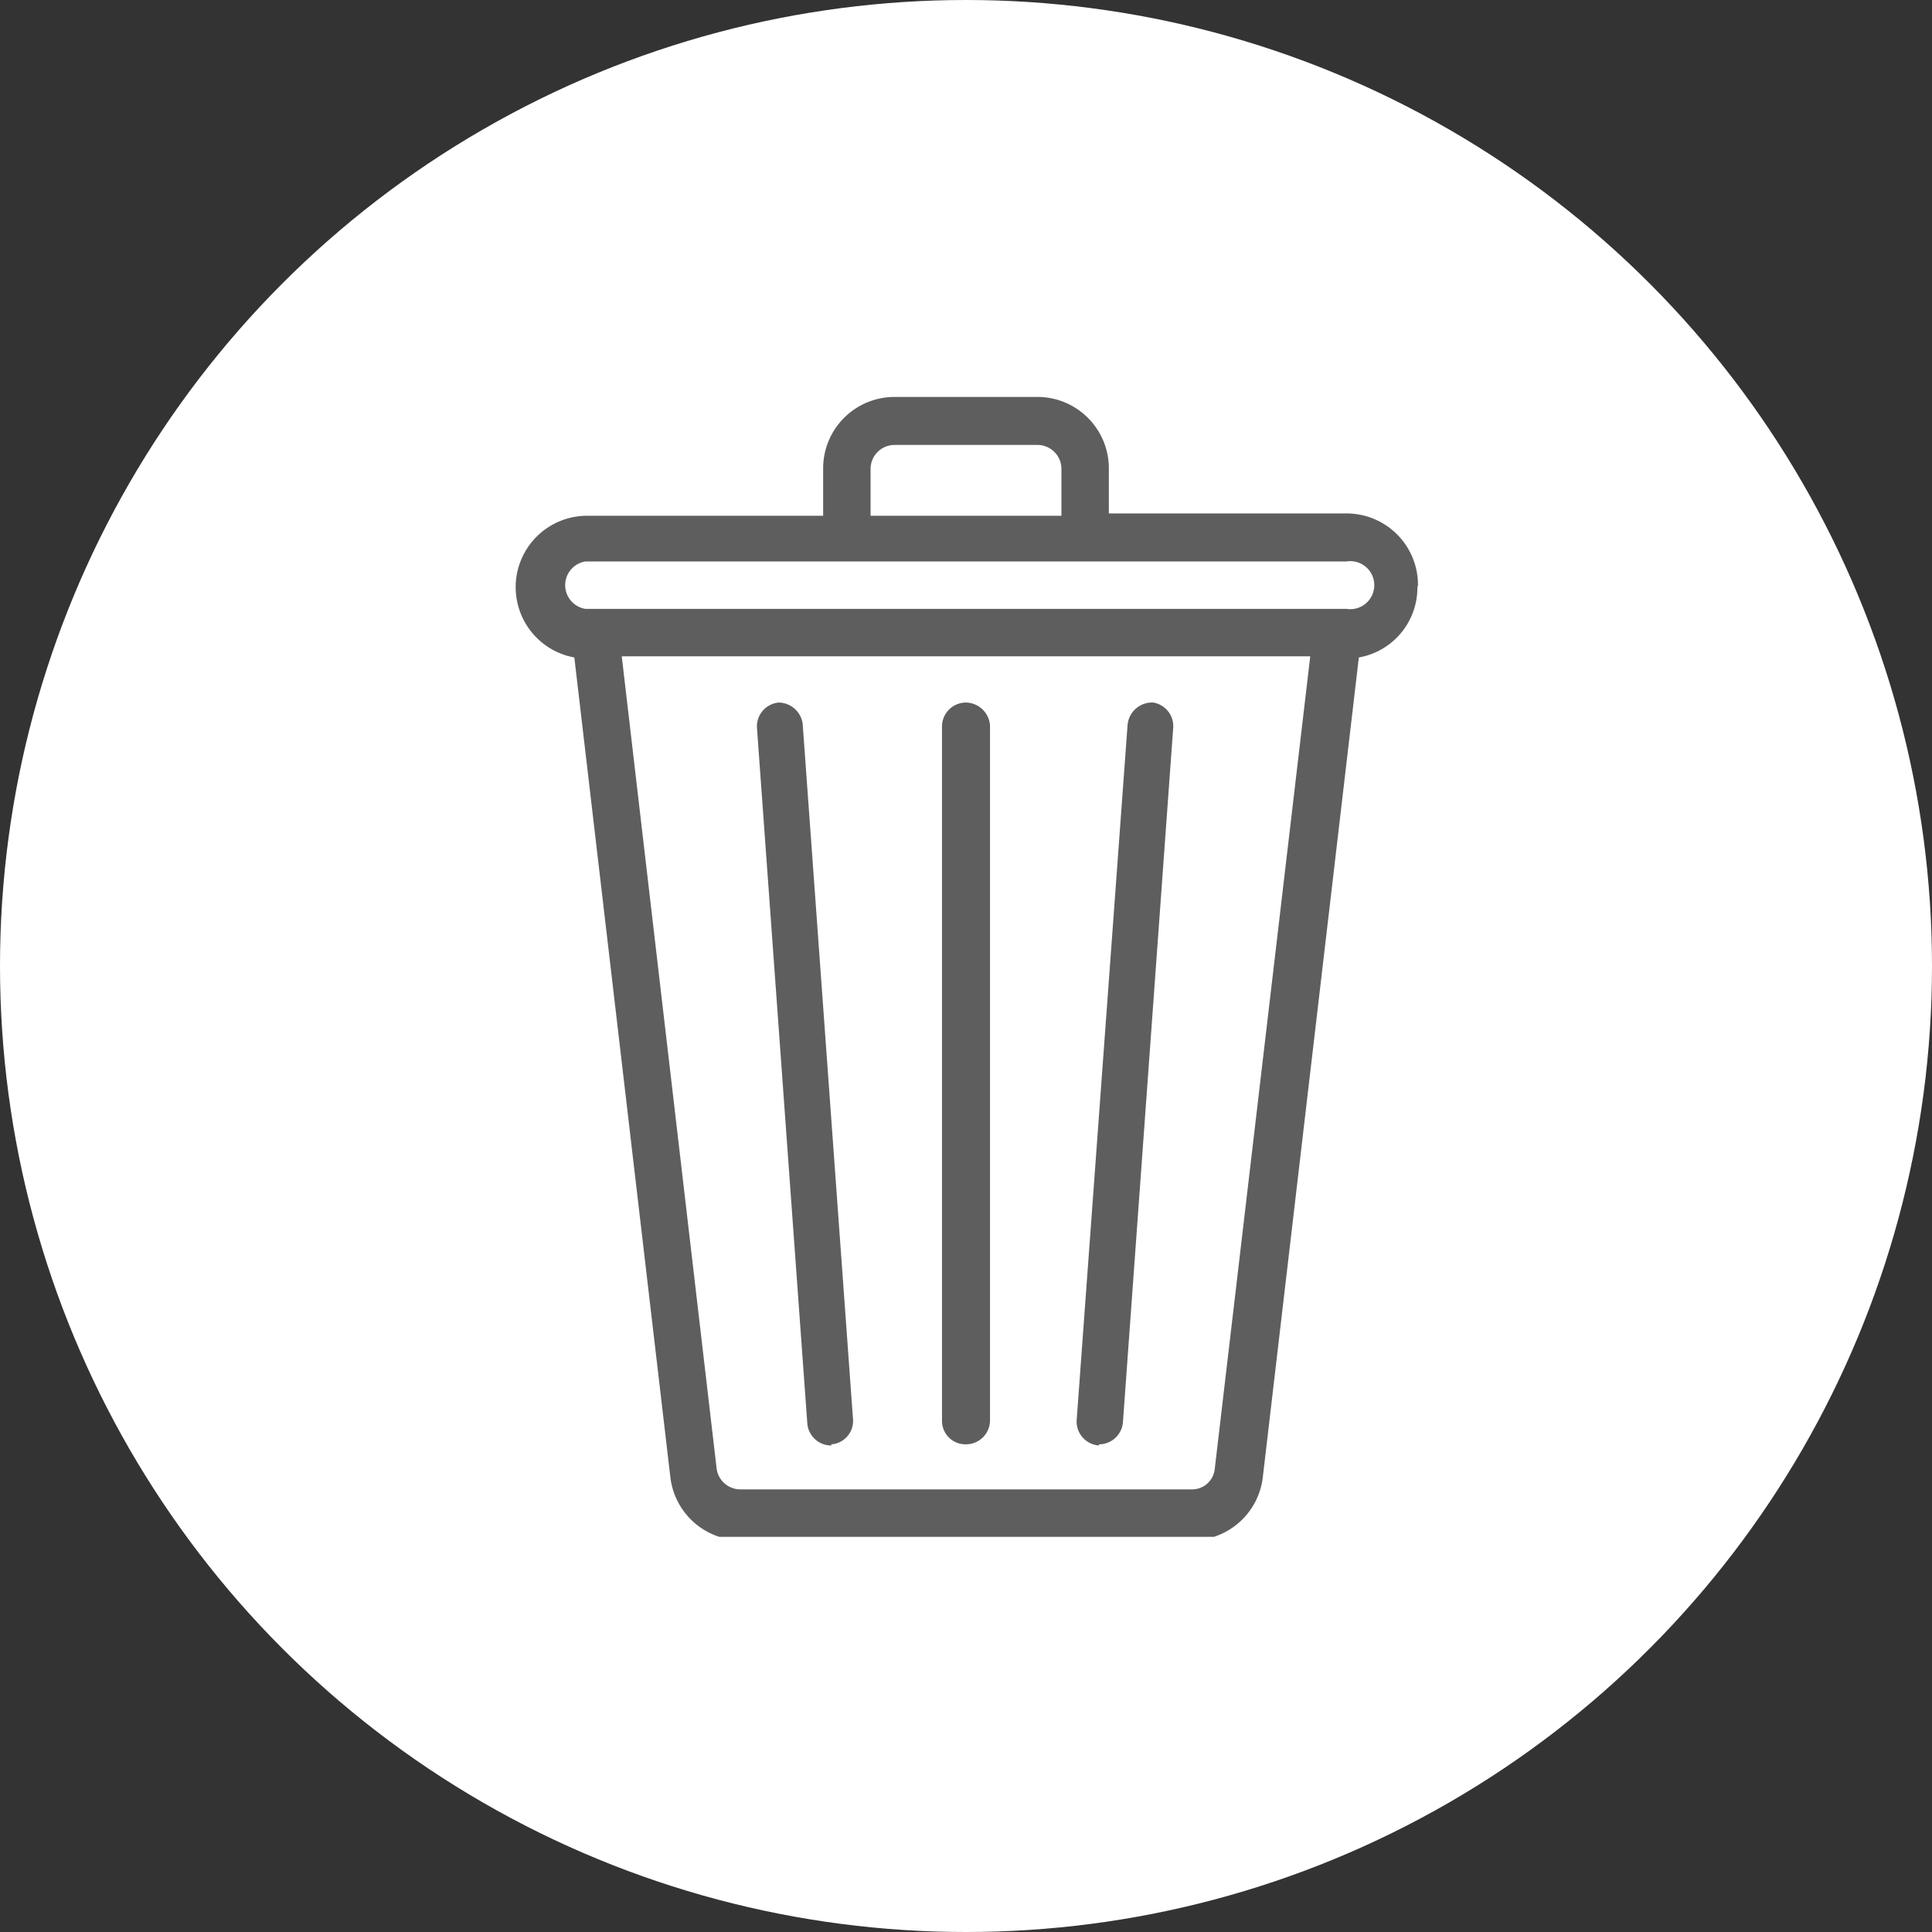 <?xml version="1.0" encoding="UTF-8"?> <svg xmlns="http://www.w3.org/2000/svg" xmlns:xlink="http://www.w3.org/1999/xlink" width="11.64mm" height="11.64mm" viewBox="0 0 33 33"><rect x="0" y="0" width="33" height="33" fill="#333333" stroke="none"/><defs><style>.cls-1{fill:none;}.cls-2{fill:#fff;}.cls-3{clip-path:url(#clip-path);}.cls-4{fill:#5f5e5e;}</style><clipPath id="clip-path"><rect class="cls-1" x="8.77" y="6.74" width="15.45" height="19.51"></rect></clipPath></defs><title>Convenient tablet waste drawer for dust-free tablet disposal</title><g id="Layer_2" data-name="Layer 2"><g id="Layer_1-2" data-name="Layer 1"><circle class="cls-2" cx="16.5" cy="16.5" r="16.5"></circle><g class="cls-3"><path class="cls-4" d="M14.2,24.67h0a.4.4,0,0,0,.37-.43l-.86-11.88A.42.42,0,0,0,13.3,12a.41.41,0,0,0-.37.44l.86,11.88a.41.41,0,0,0,.41.37"></path><path class="cls-4" d="M18.77,24.67h0a.41.41,0,0,0,.41-.37l.86-11.88A.41.41,0,0,0,19.7,12a.42.42,0,0,0-.44.38l-.87,11.88a.41.41,0,0,0,.38.43"></path><path class="cls-4" d="M16.5,24.67a.41.41,0,0,0,.41-.4V12.39A.42.42,0,0,0,16.5,12a.41.41,0,0,0-.41.41V24.27a.4.4,0,0,0,.41.4"></path><path class="cls-4" d="M23,10.4H10a.41.41,0,0,1,0-.81H23a.41.41,0,1,1,0,.81M20.75,25.08a.39.39,0,0,1-.4.36h-7.7a.41.41,0,0,1-.41-.36L10.62,11.21H22.38ZM14.87,8a.41.41,0,0,1,.41-.4h2.44a.41.41,0,0,1,.41.4v.81H14.87Zm9.35,2A1.22,1.22,0,0,0,23,8.77H18.94V8a1.22,1.22,0,0,0-1.22-1.22H15.28A1.22,1.22,0,0,0,14.06,8v.81H10a1.22,1.22,0,0,0-.19,2.42l1.64,14a1.22,1.22,0,0,0,1.21,1.08h7.7a1.22,1.22,0,0,0,1.21-1.08l1.64-14a1.21,1.21,0,0,0,1-1.2"></path></g></g></g></svg> 